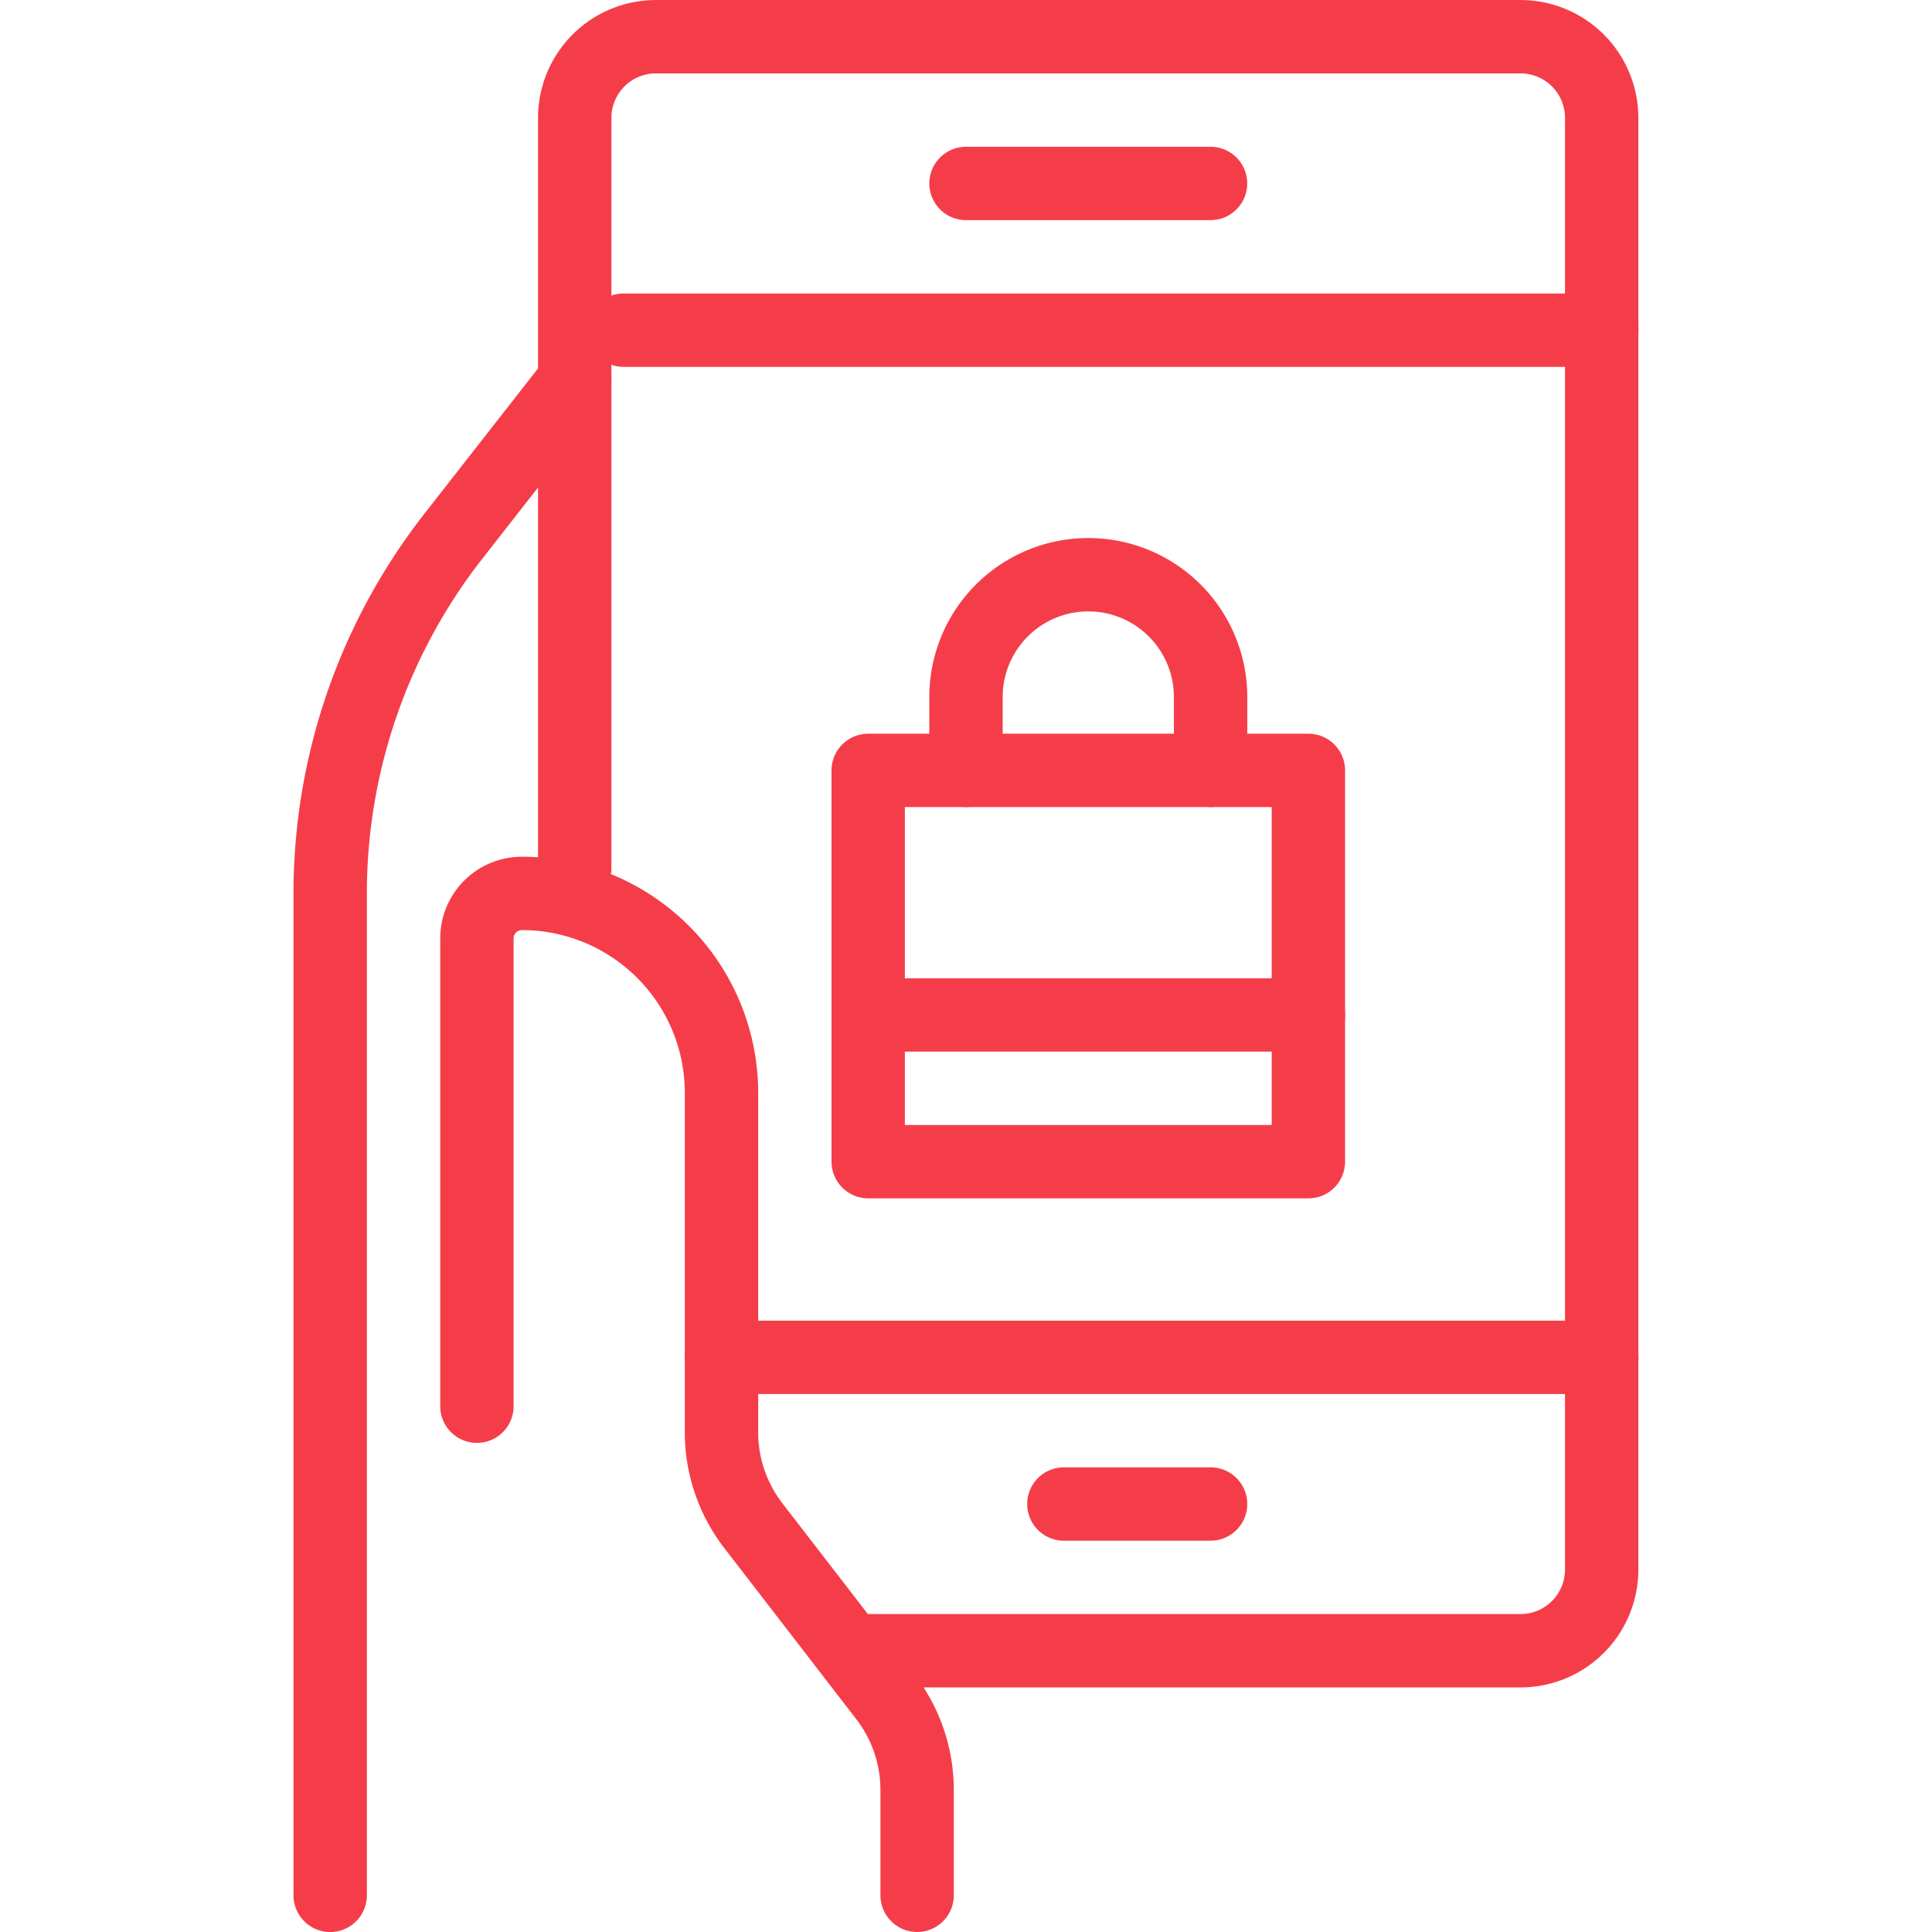 <svg xmlns="http://www.w3.org/2000/svg" xmlns:xlink="http://www.w3.org/1999/xlink" width="40" height="40" viewBox="0 0 40 40">
  <defs>
    <clipPath id="clip-path">
      <rect id="Rectangle_21161" data-name="Rectangle 21161" width="40" height="40" transform="translate(303 2346)" fill="#fff" stroke="#707070" stroke-width="1"/>
    </clipPath>
  </defs>
  <g id="easy_password_reset_icon" transform="translate(-303 -2346)" clip-path="url(#clip-path)">
    <g id="easy_password_reset_icon-2" data-name="easy_password_reset_icon" transform="translate(-75.987 2242.456)">
      <path id="Path_7864" data-name="Path 7864" d="M390.886,121.519V105.985a1.681,1.681,0,0,1,1.681-1.681h17.9a1.681,1.681,0,0,1,1.681,1.681V136.04a1.681,1.681,0,0,1-1.681,1.681H396.962" fill="none" stroke="#f53d4a" stroke-linecap="round" stroke-linejoin="round" stroke-width="1.519"/>
      <line id="Line_421" data-name="Line 421" x2="20.253" transform="translate(391.899 110.38)" fill="none" stroke="#f53d4a" stroke-linecap="round" stroke-linejoin="round" stroke-width="1.519"/>
      <line id="Line_422" data-name="Line 422" x2="18.228" transform="translate(393.924 131.646)" fill="none" stroke="#f53d4a" stroke-linecap="round" stroke-linejoin="round" stroke-width="1.519"/>
      <line id="Line_423" data-name="Line 423" x2="3.038" transform="translate(401.013 134.683)" fill="none" stroke="#f53d4a" stroke-linecap="round" stroke-linejoin="round" stroke-width="1.519"/>
      <line id="Line_424" data-name="Line 424" x2="5.063" transform="translate(398.987 107.342)" fill="none" stroke="#f53d4a" stroke-linecap="round" stroke-linejoin="round" stroke-width="1.519"/>
      <path id="Path_7865" data-name="Path 7865" d="M388.861,132.658v-9.685a.932.932,0,0,1,.932-.932h0a4.132,4.132,0,0,1,4.132,4.136V133.2a3.162,3.162,0,0,0,.658,1.93l2.734,3.544a3.161,3.161,0,0,1,.658,1.93v2.18" fill="none" stroke="#f53d4a" stroke-linecap="round" stroke-linejoin="round" stroke-width="1.519"/>
      <path id="Path_7866" data-name="Path 7866" d="M385.823,142.785v-20.74a12.008,12.008,0,0,1,2.551-7.4l2.513-3.213" fill="none" stroke="#f53d4a" stroke-linecap="round" stroke-linejoin="round" stroke-width="1.519"/>
      <rect id="Rectangle_17683" data-name="Rectangle 17683" width="9.114" height="8.101" transform="translate(396.962 119.494)" stroke-width="1.519" stroke="#f53d4a" stroke-linecap="round" stroke-linejoin="round" fill="none"/>
      <path id="Path_7867" data-name="Path 7867" d="M404.051,119.494v-1.519a2.532,2.532,0,0,0-2.532-2.532h0a2.532,2.532,0,0,0-2.532,2.532v1.519" fill="none" stroke="#f53d4a" stroke-linecap="round" stroke-linejoin="round" stroke-width="1.519"/>
      <line id="Line_425" data-name="Line 425" x1="9.114" transform="translate(396.962 124.557)" fill="none" stroke="#f53d4a" stroke-linecap="round" stroke-linejoin="round" stroke-width="1.519"/>
    </g>
  </g>
</svg>
